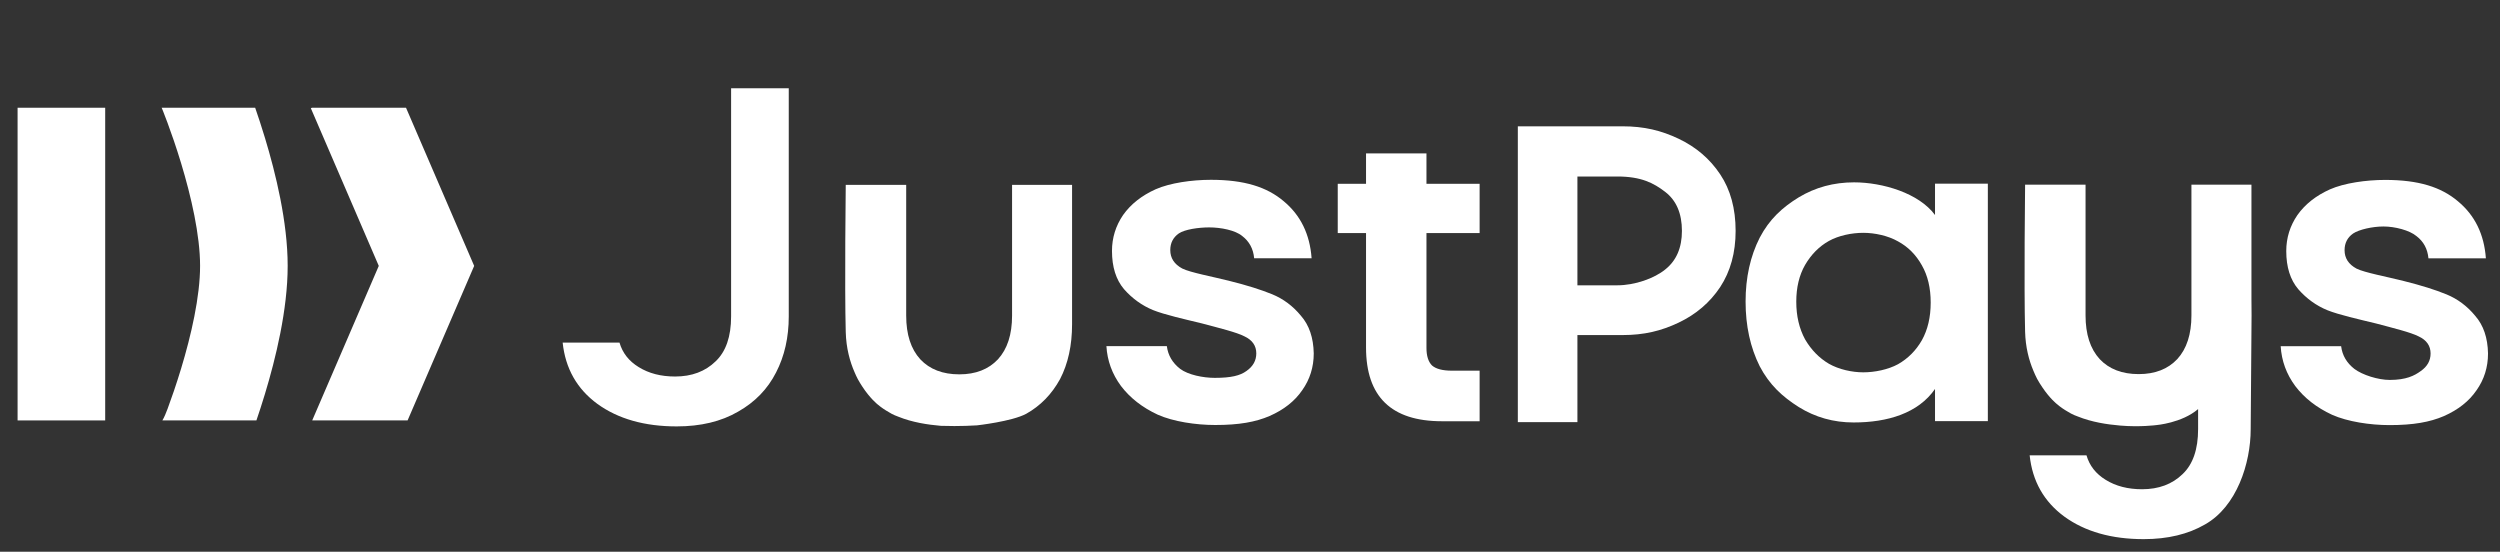 <svg width="145" height="32" viewBox="0 0 145 32" fill="none" xmlns="http://www.w3.org/2000/svg">
    <rect x="0" y="0" width="145" height="32" fill="#333333" stroke="none"/>
    <path d="M1.02 24.385V6.249H6.101V24.385H1.02Z" fill="white"/>
    <path d="M23.64 24.385L27.502 15.422L23.549 6.249H18.094L18.029 6.277L21.969 15.422L18.108 24.385H23.64Z" fill="white"/>
    <path d="M14.872 24.385C15.029 23.926 15.197 23.411 15.365 22.855C15.989 20.798 16.685 17.968 16.685 15.422C16.685 12.876 15.989 10.047 15.365 7.989C15.171 7.347 14.976 6.758 14.8 6.249H9.376C9.4 6.302 9.429 6.372 9.464 6.463C9.525 6.615 9.613 6.843 9.719 7.131C9.933 7.708 10.218 8.523 10.503 9.463C11.09 11.4 11.605 13.646 11.605 15.422C11.605 17.198 11.09 19.444 10.503 21.381C10.218 22.321 9.933 23.136 9.719 23.713C9.638 23.934 9.513 24.237 9.421 24.377L9.415 24.385H14.872Z" fill="white"/>
    <path d="M88.034 24.482V7.326H91.49V24.482H88.034ZM89.675 19.434V16.548H93.802C94.83 16.548 95.953 16.144 96.583 15.63C97.229 15.117 97.552 14.371 97.552 13.393C97.552 12.382 97.229 11.628 96.583 11.13C95.909 10.612 95.186 10.237 93.802 10.237H89.675V7.326H94.101C95.36 7.326 96.349 7.567 97.36 8.047C98.371 8.528 99.175 9.216 99.771 10.111C100.368 11.006 100.666 12.1 100.666 13.393C100.666 14.653 100.368 15.738 99.771 16.65C99.175 17.545 98.371 18.233 97.36 18.713C96.349 19.194 95.36 19.434 94.101 19.434H89.675Z" fill="white"/>
    <path fill-rule="evenodd" clip-rule="evenodd" d="M102.064 13.785C101.517 14.863 101.244 16.098 101.244 17.49C101.244 18.899 101.517 20.15 102.064 21.244C102.628 22.321 103.382 23.011 104.327 23.608C105.288 24.205 106.349 24.503 107.509 24.503C109.481 24.503 111.256 23.967 112.231 22.56V24.427H115.295V10.653H112.231V12.47C111.295 11.2 109.187 10.576 107.534 10.576C106.357 10.576 105.288 10.866 104.327 11.446C103.382 12.026 102.628 12.708 102.064 13.785ZM111.98 17.549C111.98 16.706 111.81 15.986 111.469 15.39C111.128 14.778 110.667 14.315 110.087 14.001C109.508 13.67 108.734 13.504 108.069 13.504C107.404 13.504 106.639 13.661 106.076 13.976C105.514 14.29 105.053 14.753 104.695 15.366C104.354 15.961 104.184 16.672 104.184 17.5C104.184 18.327 104.354 19.055 104.695 19.684C105.053 20.296 105.514 20.767 106.076 21.098C106.656 21.429 107.421 21.595 108.069 21.595C108.734 21.595 109.508 21.438 110.087 21.123C110.667 20.792 111.128 20.329 111.469 19.733C111.81 19.121 111.98 18.393 111.98 17.549Z" fill="white"/>
    <path fill-rule="evenodd" clip-rule="evenodd" d="M49.053 19.255C48.983 16.608 49.053 10.723 49.053 10.723H52.559V18.306C52.559 19.4 52.832 20.245 53.379 20.842C53.926 21.422 54.68 21.712 55.642 21.712C56.586 21.712 57.332 21.422 57.879 20.842C58.426 20.245 58.7 19.4 58.7 18.306V10.723H62.18V18.803C62.18 20.03 61.948 21.091 61.484 21.986C61.004 22.864 60.349 23.536 59.52 24C58.691 24.447 56.661 24.671 56.661 24.671C56.661 24.671 55.663 24.739 54.571 24.698C54.571 24.698 54.571 24.698 54.571 24.698C54.571 24.698 54.571 24.698 54.57 24.698C54.57 24.698 54.57 24.698 54.57 24.698C54.569 24.698 54.569 24.698 54.569 24.698C53.798 24.632 52.914 24.497 52.107 24.17C51.96 24.117 51.827 24.06 51.715 24C51.661 23.97 51.609 23.939 51.557 23.907C51.322 23.776 51.098 23.624 50.892 23.448C50.892 23.448 50.451 23.099 50.001 22.401C49.913 22.268 49.83 22.13 49.751 21.986C49.686 21.861 49.625 21.732 49.57 21.601C49.294 20.977 49.078 20.195 49.053 19.255Z" fill="white"/>
    <path d="M42.404 6.992V5.119H45.748V18.352C45.748 19.569 45.503 20.652 45.013 21.601C44.523 22.565 43.788 23.324 42.807 23.877C41.827 24.447 40.642 24.731 39.25 24.731C37.385 24.731 35.851 24.296 34.65 23.427C33.464 22.557 32.792 21.372 32.634 19.869H35.93C36.104 20.47 36.476 20.945 37.045 21.292C37.63 21.656 38.333 21.838 39.155 21.838C40.12 21.838 40.902 21.545 41.503 20.96C42.104 20.391 42.404 19.522 42.404 18.352V16.312C42.404 13.592 42.404 12.047 42.404 6.992Z" fill="white"/>
    <path d="M82.735 13.518V20.181C82.735 20.645 82.843 20.985 83.059 21.2C83.291 21.399 83.672 21.499 84.202 21.499H85.818V24.432H83.63C80.697 24.432 79.23 23.007 79.23 20.156V13.518H77.589V10.659H79.23V8.899H82.735V10.659H85.818V13.518H82.735Z" fill="white"/>
    <path d="M138.591 24.656C137.464 24.656 136.159 24.457 135.264 24.059C134.369 23.645 133.656 23.09 133.126 22.393C132.612 21.697 132.33 20.927 132.28 20.081H135.786C135.852 20.612 136.109 21.051 136.557 21.399C137.021 21.747 137.926 22.036 138.606 22.036C139.563 22.036 140.037 21.788 140.402 21.523C140.783 21.258 140.974 20.918 140.974 20.504C140.974 20.056 140.742 19.725 140.278 19.509C139.83 19.277 138.815 19.029 137.82 18.764C136.793 18.515 135.653 18.258 134.99 17.993C134.344 17.728 133.78 17.322 133.3 16.774C132.836 16.228 132.603 15.49 132.603 14.562C132.603 13.799 132.819 13.103 133.25 12.473C133.697 11.844 134.327 11.346 135.139 10.982C135.968 10.617 137.232 10.435 138.343 10.435C140.278 10.435 141.587 10.849 142.565 11.678C143.543 12.49 144.082 13.592 144.181 14.984H140.85C140.8 14.437 140.568 14.007 140.153 13.692C139.756 13.36 138.918 13.136 138.238 13.136C137.608 13.136 136.83 13.31 136.482 13.542C136.151 13.774 135.985 14.098 135.985 14.512C135.985 14.976 136.217 15.332 136.681 15.581C137.145 15.813 138.454 16.053 139.432 16.302C140.427 16.551 141.247 16.808 141.894 17.073C142.54 17.338 143.096 17.753 143.56 18.316C144.04 18.863 144.289 19.592 144.305 20.504C144.305 21.299 144.082 22.012 143.634 22.642C143.203 23.272 142.573 23.769 141.745 24.134C140.932 24.482 139.979 24.656 138.591 24.656Z" fill="white"/>
    <path d="M70.483 24.65C69.356 24.65 68.05 24.451 67.155 24.054C66.26 23.639 65.548 23.084 65.017 22.388C64.503 21.692 64.222 20.921 64.172 20.076H67.677C67.744 20.606 68.001 21.045 68.448 21.393C68.912 21.741 69.778 21.916 70.458 21.916C71.415 21.916 71.929 21.783 72.294 21.518C72.675 21.253 72.865 20.913 72.865 20.498C72.865 20.051 72.633 19.719 72.169 19.504C71.722 19.272 70.707 19.023 69.712 18.758C68.684 18.509 67.545 18.252 66.882 17.987C66.236 17.722 65.672 17.316 65.191 16.769C64.727 16.222 64.495 15.484 64.495 14.556C64.495 13.794 64.711 13.098 65.141 12.468C65.589 11.838 66.219 11.341 67.031 10.976C67.86 10.611 69.124 10.429 70.234 10.429C72.169 10.429 73.479 10.843 74.457 11.672C75.435 12.484 75.973 13.586 76.073 14.979H72.741C72.692 14.432 72.459 14.001 72.045 13.686C71.647 13.354 70.814 13.189 70.135 13.189C69.505 13.189 68.722 13.305 68.374 13.537C68.042 13.769 67.876 14.092 67.876 14.506C67.876 14.97 68.109 15.327 68.573 15.575C69.037 15.808 70.346 16.048 71.324 16.297C72.319 16.545 73.139 16.802 73.785 17.067C74.432 17.332 74.987 17.747 75.451 18.31C75.932 18.857 76.18 19.587 76.197 20.498C76.197 21.294 75.973 22.007 75.526 22.637C75.095 23.266 74.465 23.764 73.636 24.128C72.824 24.476 71.871 24.65 70.483 24.65Z" fill="white"/>
    <path d="M117.456 19.241C117.387 16.61 117.455 10.78 117.456 10.709L117.456 10.709H120.962V18.292C120.962 19.386 121.235 20.231 121.782 20.828C122.329 21.408 123.083 21.698 124.045 21.698C124.99 21.698 125.736 21.408 126.282 20.828C126.829 20.231 127.103 19.386 127.103 18.292V10.709H130.584V17.34L130.591 18.284L130.54 24.89C130.54 26.878 129.729 29.38 127.893 30.416C126.913 30.985 125.727 31.27 124.336 31.27C122.47 31.27 120.937 30.835 119.735 29.965C118.55 29.096 117.878 27.91 117.72 26.408H121.016C121.19 27.009 121.561 27.483 122.13 27.831C122.715 28.195 123.419 28.376 124.241 28.376C125.205 28.376 125.988 28.084 126.589 27.499C127.19 26.93 127.49 26.06 127.49 24.89V23.727C126.546 24.536 125.064 24.656 125.064 24.656C125.064 24.656 124.118 24.781 122.973 24.683C122.204 24.618 121.324 24.483 120.52 24.159C120.368 24.105 120.231 24.047 120.117 23.985C120.058 23.952 120.001 23.919 119.944 23.884C119.715 23.755 119.497 23.606 119.295 23.433C119.295 23.433 118.888 23.111 118.457 22.466C118.349 22.309 118.247 22.144 118.152 21.971C118.074 21.819 118.002 21.663 117.936 21.501C117.678 20.892 117.48 20.138 117.456 19.241Z" fill="white"/>
</svg>

